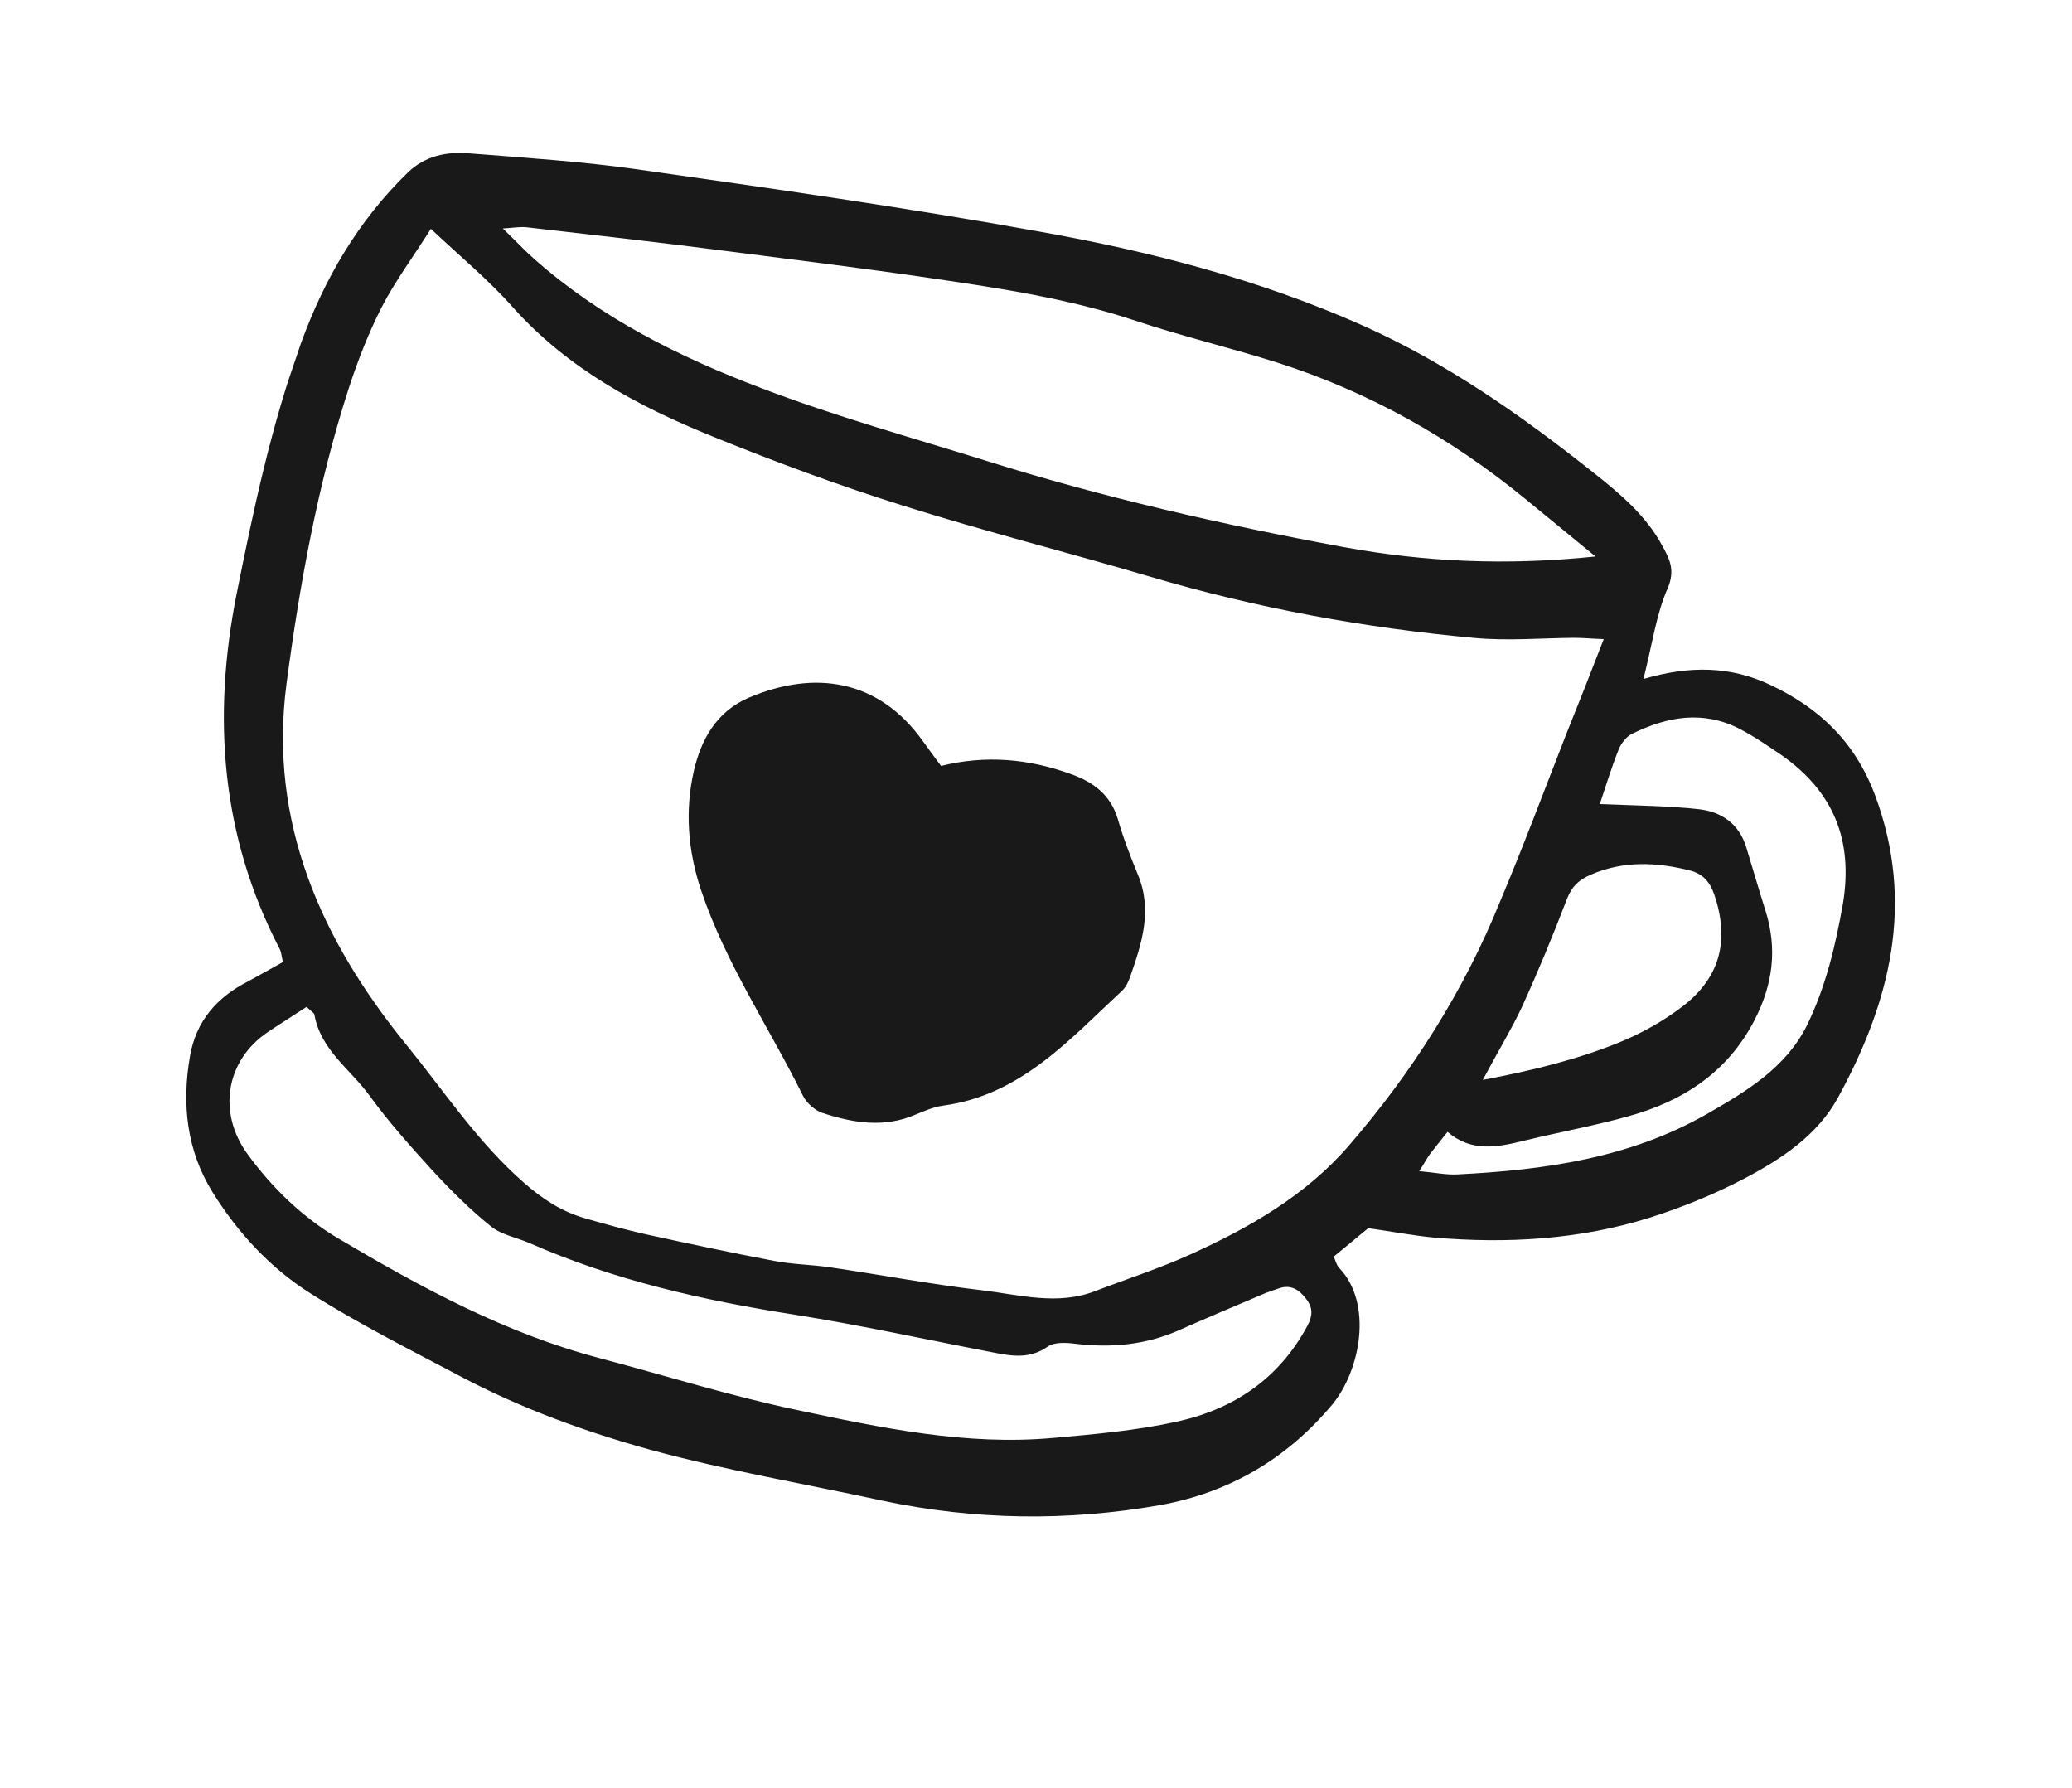 <svg width="51" height="44" viewBox="0 0 51 44" fill="none" xmlns="http://www.w3.org/2000/svg">
<g opacity="0.9" clip-path="url(#clip0_177_20260)">
<path d="M46.157 19.583C45.669 18.27 44.79 17.427 43.57 16.853C42.607 16.398 41.603 16.371 40.452 16.71C40.667 15.861 40.764 15.124 41.049 14.474C41.236 14.04 41.098 13.761 40.923 13.445C40.52 12.691 39.882 12.154 39.223 11.633C37.444 10.22 35.587 8.917 33.511 7.997C30.99 6.878 28.314 6.187 25.609 5.704C22.322 5.111 19.017 4.641 15.713 4.171C14.325 3.973 12.925 3.884 11.532 3.773C10.984 3.731 10.466 3.836 10.038 4.245C8.815 5.435 7.988 6.855 7.408 8.447C6.68 10.455 6.242 12.528 5.824 14.617C5.223 17.646 5.439 20.567 6.877 23.34C6.928 23.43 6.929 23.543 6.965 23.675C6.668 23.839 6.388 24.001 6.104 24.153C5.337 24.543 4.824 25.131 4.676 25.995C4.471 27.169 4.595 28.319 5.236 29.346C5.855 30.342 6.655 31.207 7.641 31.83C8.819 32.574 10.075 33.208 11.309 33.859C12.814 34.658 14.417 35.241 16.049 35.69C17.919 36.196 19.833 36.523 21.728 36.933C24 37.414 26.281 37.441 28.554 37.041C30.257 36.735 31.683 35.895 32.794 34.563C33.488 33.723 33.799 32.072 32.96 31.202C32.896 31.132 32.87 31.019 32.829 30.925C33.165 30.645 33.474 30.397 33.677 30.225C34.29 30.313 34.781 30.407 35.279 30.455C37.09 30.612 38.893 30.509 40.631 29.959C41.424 29.706 42.207 29.386 42.94 29.001C43.85 28.523 44.731 27.939 45.236 27.019C46.524 24.665 47.139 22.234 46.157 19.583ZM37.456 24.792C37.856 23.917 38.224 23.023 38.57 22.121C38.691 21.809 38.865 21.652 39.157 21.526C39.967 21.175 40.78 21.218 41.602 21.424C41.913 21.505 42.087 21.701 42.197 22.019C42.565 23.114 42.359 24.031 41.441 24.747C40.96 25.121 40.405 25.431 39.846 25.658C38.831 26.068 37.759 26.339 36.497 26.577C36.873 25.87 37.196 25.345 37.456 24.792ZM12.98 5.595C14.589 5.779 16.191 5.961 17.793 6.167C19.503 6.386 21.216 6.597 22.923 6.847C24.631 7.097 26.328 7.351 27.982 7.904C29.13 8.285 30.313 8.566 31.467 8.932C33.699 9.649 35.711 10.78 37.523 12.261C38.065 12.701 38.598 13.146 39.271 13.695C37.08 13.923 35.079 13.831 33.073 13.464C30.101 12.914 27.161 12.246 24.284 11.343C22.431 10.764 20.557 10.248 18.743 9.553C16.727 8.79 14.794 7.83 13.15 6.374C12.915 6.166 12.697 5.932 12.376 5.623C12.672 5.603 12.826 5.575 12.98 5.595ZM32.179 32.63C31.48 33.933 30.358 34.684 28.961 34.988C27.971 35.206 26.935 35.297 25.924 35.387C23.777 35.582 21.685 35.138 19.608 34.698C17.98 34.355 16.382 33.854 14.767 33.426C12.45 32.818 10.373 31.689 8.338 30.485C7.447 29.959 6.709 29.244 6.099 28.411C5.346 27.386 5.556 26.101 6.589 25.401C6.9 25.193 7.217 24.996 7.547 24.779C7.667 24.9 7.737 24.931 7.739 24.972C7.894 25.843 8.626 26.316 9.097 26.965C9.568 27.613 10.104 28.212 10.643 28.804C11.096 29.294 11.57 29.768 12.088 30.184C12.347 30.392 12.72 30.455 13.042 30.596C15.119 31.509 17.314 32.004 19.551 32.353C21.198 32.614 22.828 32.974 24.466 33.288C24.918 33.377 25.353 33.445 25.785 33.142C25.954 33.023 26.245 33.041 26.476 33.071C27.349 33.175 28.194 33.1 29.007 32.742C29.696 32.438 30.391 32.144 31.085 31.85C31.208 31.795 31.334 31.758 31.461 31.712C31.765 31.599 31.976 31.735 32.153 31.971C32.321 32.188 32.31 32.385 32.179 32.63ZM33.2 28.195C32.143 29.417 30.756 30.214 29.294 30.874C28.535 31.218 27.732 31.476 26.956 31.774C26.03 32.134 25.093 31.864 24.174 31.754C22.914 31.607 21.668 31.37 20.42 31.187C19.968 31.122 19.503 31.117 19.059 31.031C18.001 30.832 16.952 30.606 15.897 30.376C15.397 30.263 14.904 30.128 14.414 29.986C13.835 29.822 13.367 29.519 12.902 29.112C11.761 28.116 10.934 26.857 9.998 25.706C7.915 23.147 6.602 20.239 7.053 16.822C7.379 14.366 7.819 11.932 8.58 9.567C8.805 8.881 9.07 8.192 9.4 7.55C9.728 6.915 10.168 6.327 10.605 5.632C11.324 6.309 12.033 6.894 12.632 7.571C13.985 9.08 15.713 10.003 17.544 10.743C19.091 11.372 20.662 11.953 22.253 12.452C24.257 13.083 26.293 13.597 28.31 14.192C30.932 14.968 33.603 15.456 36.317 15.702C37.12 15.774 37.932 15.704 38.738 15.697C38.947 15.695 39.157 15.718 39.474 15.729C39.153 16.559 38.861 17.302 38.561 18.043C38.021 19.424 37.505 20.805 36.928 22.174C36.033 24.39 34.76 26.389 33.2 28.195ZM44.471 25.244C43.951 26.279 42.993 26.853 42.026 27.408C40.12 28.502 38.02 28.794 35.878 28.902C35.599 28.919 35.315 28.855 34.932 28.822C35.066 28.618 35.119 28.508 35.194 28.405C35.325 28.233 35.46 28.07 35.63 27.855C36.227 28.37 36.877 28.23 37.535 28.067C38.376 27.863 39.223 27.709 40.057 27.478C41.404 27.109 42.509 26.408 43.182 25.112C43.645 24.218 43.75 23.339 43.451 22.396C43.287 21.883 43.141 21.368 42.984 20.858C42.806 20.268 42.367 19.975 41.809 19.914C41.042 19.83 40.272 19.826 39.377 19.788C39.518 19.37 39.66 18.905 39.833 18.466C39.896 18.303 40.029 18.123 40.181 18.055C41.039 17.632 41.928 17.476 42.824 17.94C43.179 18.124 43.517 18.359 43.851 18.584C45.13 19.483 45.617 20.675 45.363 22.233C45.178 23.278 44.937 24.295 44.471 25.244Z" fill="black"/>
<path d="M27.821 24.029C27.779 24.151 27.716 24.29 27.622 24.379C26.322 25.583 25.127 26.951 23.215 27.209C22.979 27.241 22.752 27.341 22.528 27.433C21.756 27.765 20.989 27.634 20.237 27.387C20.057 27.326 19.853 27.145 19.767 26.971C18.933 25.284 17.864 23.719 17.256 21.908C16.928 20.931 16.856 19.936 17.081 18.961C17.256 18.21 17.629 17.511 18.437 17.167C20.05 16.486 21.63 16.709 22.723 18.25C22.859 18.441 23.003 18.634 23.163 18.849C24.259 18.578 25.313 18.671 26.351 19.047C26.911 19.244 27.335 19.557 27.516 20.163C27.648 20.625 27.824 21.078 28.005 21.517C28.374 22.396 28.106 23.211 27.821 24.029Z" fill="black"/>
</g>
<defs>
<clipPath id="clip0_177_20260">
<rect width="42" height="32" fill="white" transform="translate(10.271) rotate(18.723)"/>
</clipPath>
</defs>
</svg>
